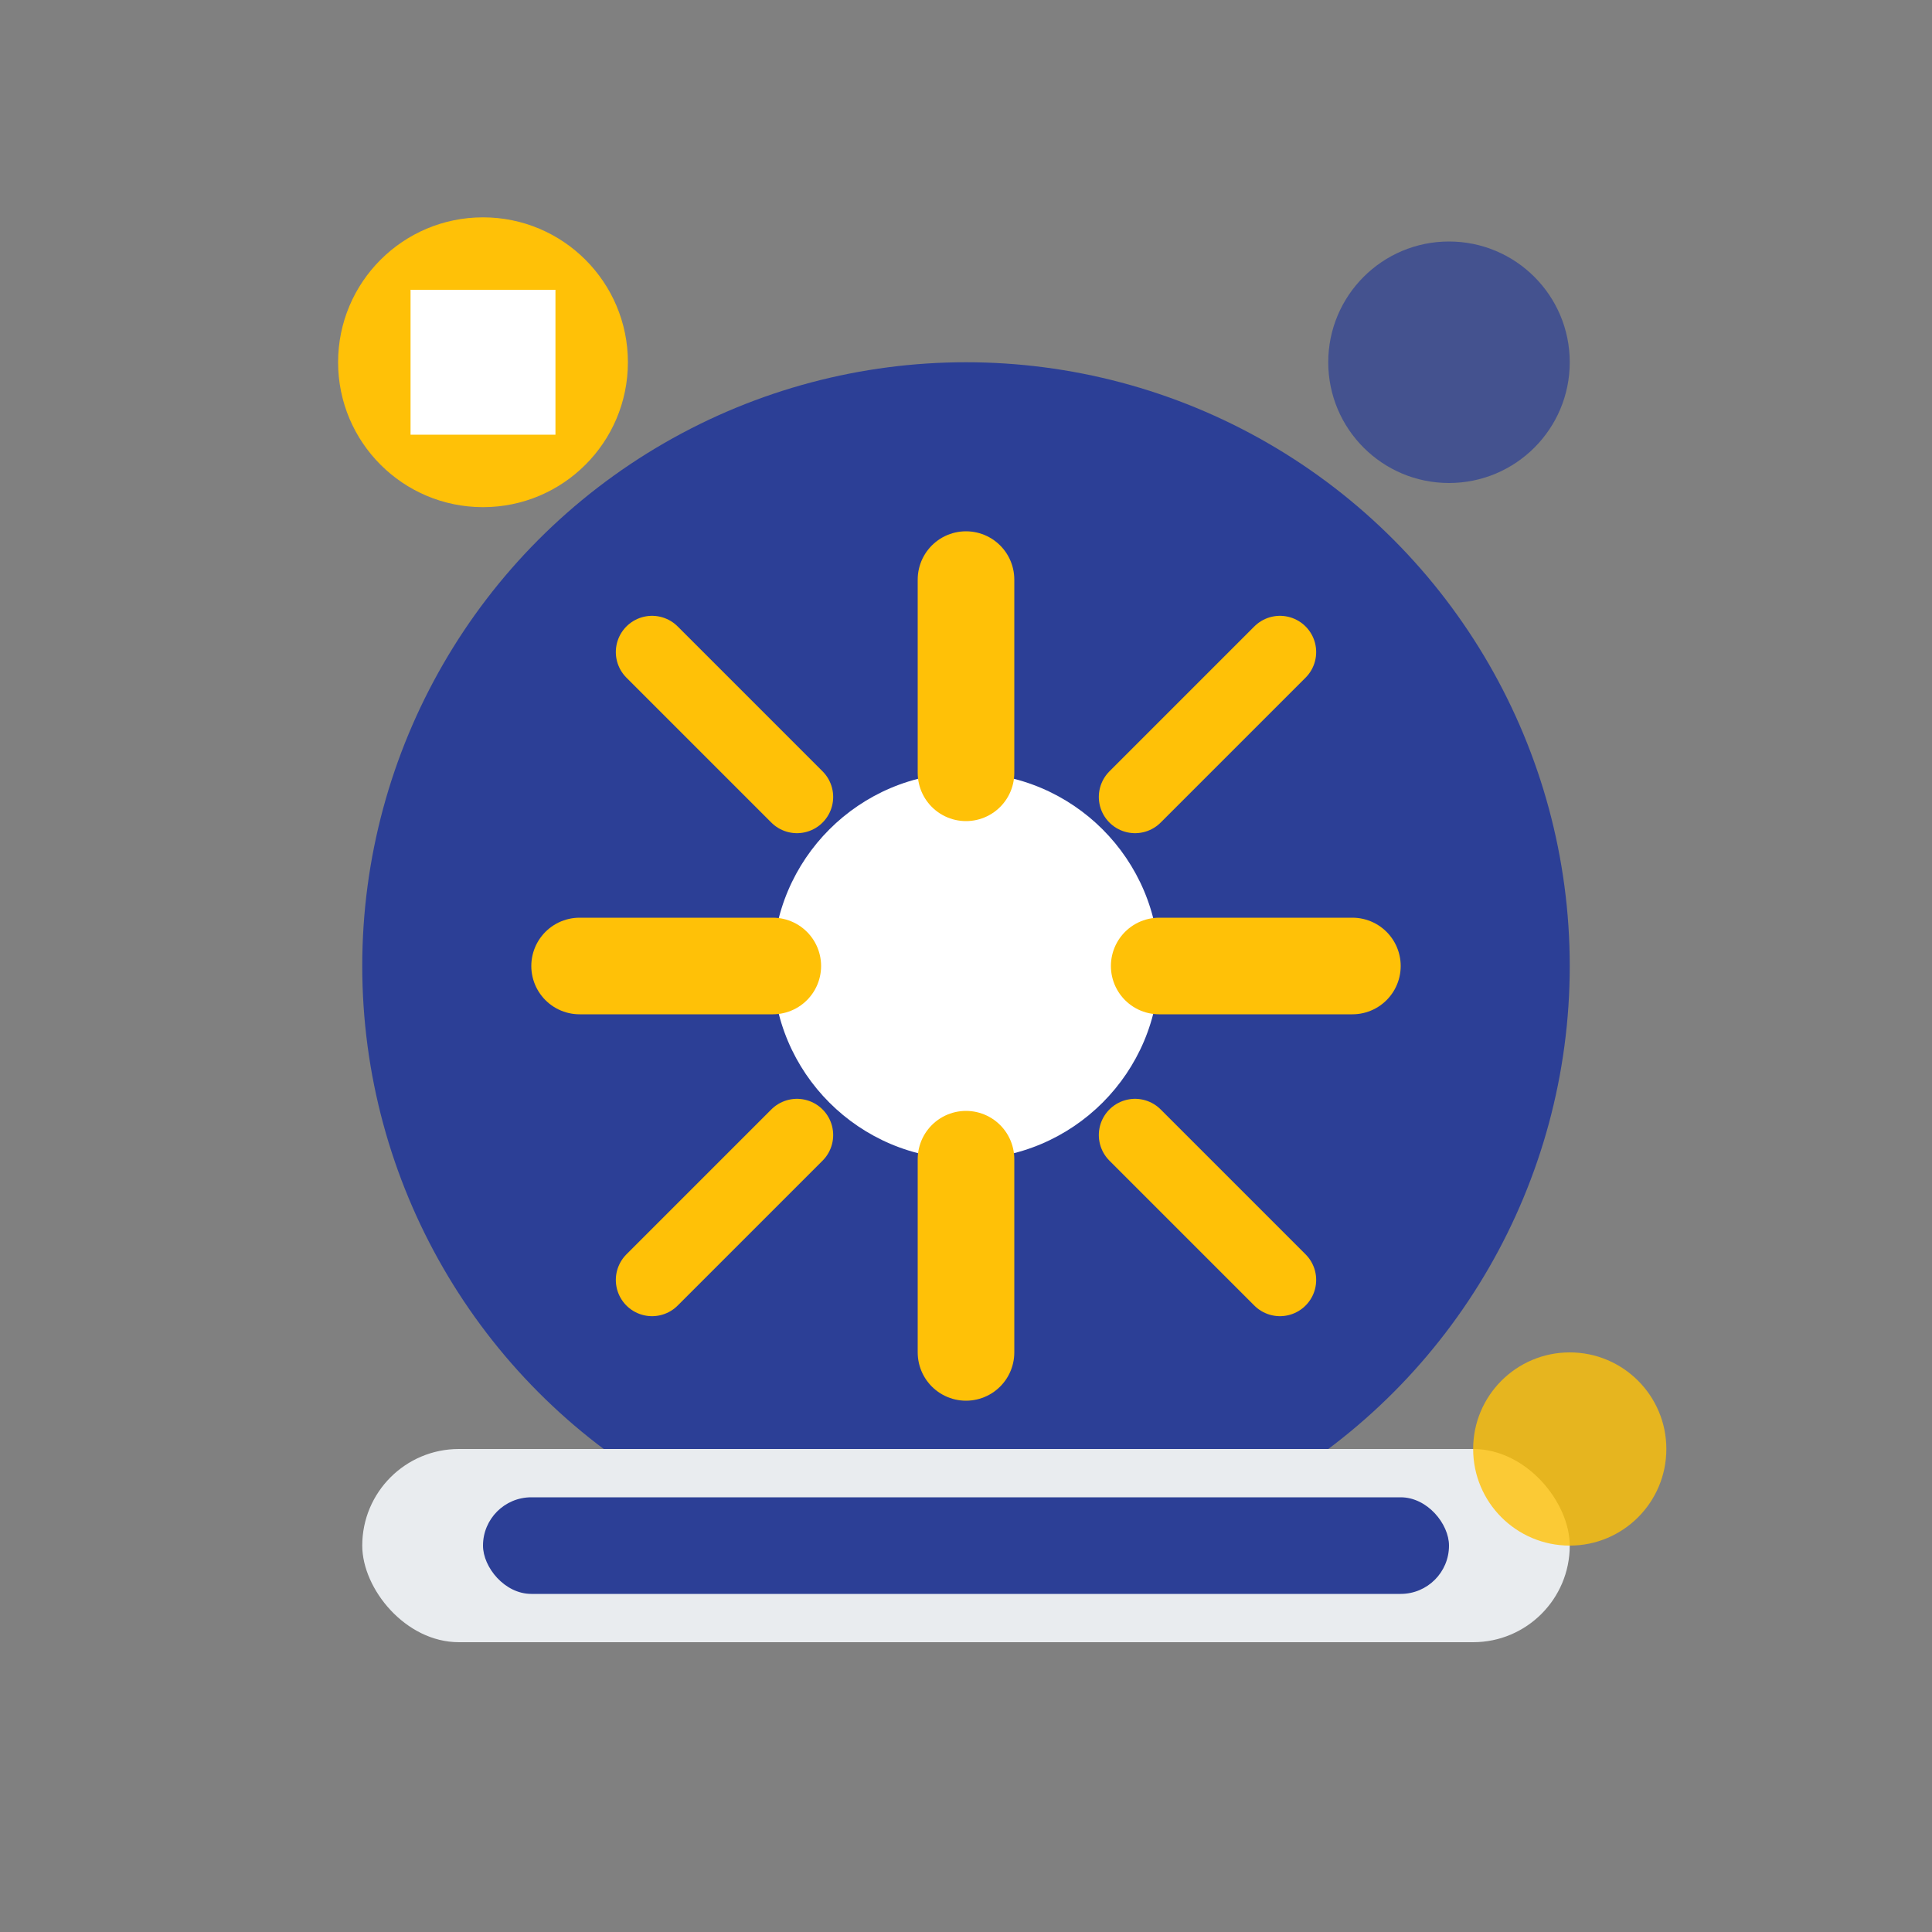 <svg width="80" height="80" viewBox="0 0 80 80" fill="none" xmlns="http://www.w3.org/2000/svg">
    <rect x="0" y="0" width="80" height="80" fill="#808080" stroke="none"/>
    <circle cx="40" cy="40" r="25" fill="#2c3f96"/>
    <circle cx="40" cy="40" r="8" fill="white"/>
    <path d="M40 32v-8M40 48v8M32 40h-8M48 40h8" stroke="#ffc107" stroke-width="4" stroke-linecap="round"/>
    <path d="M47 33l6-6M33 47l-6 6M47 47l6 6M33 33l-6-6" stroke="#ffc107" stroke-width="3" stroke-linecap="round"/>
    <rect x="15" y="60" width="50" height="8" rx="4" fill="#e9ecef"/>
    <rect x="20" y="62" width="40" height="4" rx="2" fill="#2c3f96"/>
    <circle cx="20" cy="15" r="6" fill="#ffc107"/>
    <path d="M17 12h6v6h-6v-6z" fill="white"/>
    <circle cx="60" cy="15" r="5" fill="#2c3f96" opacity="0.7"/>
    <circle cx="65" cy="60" r="4" fill="#ffc107" opacity="0.8"/>
</svg>
